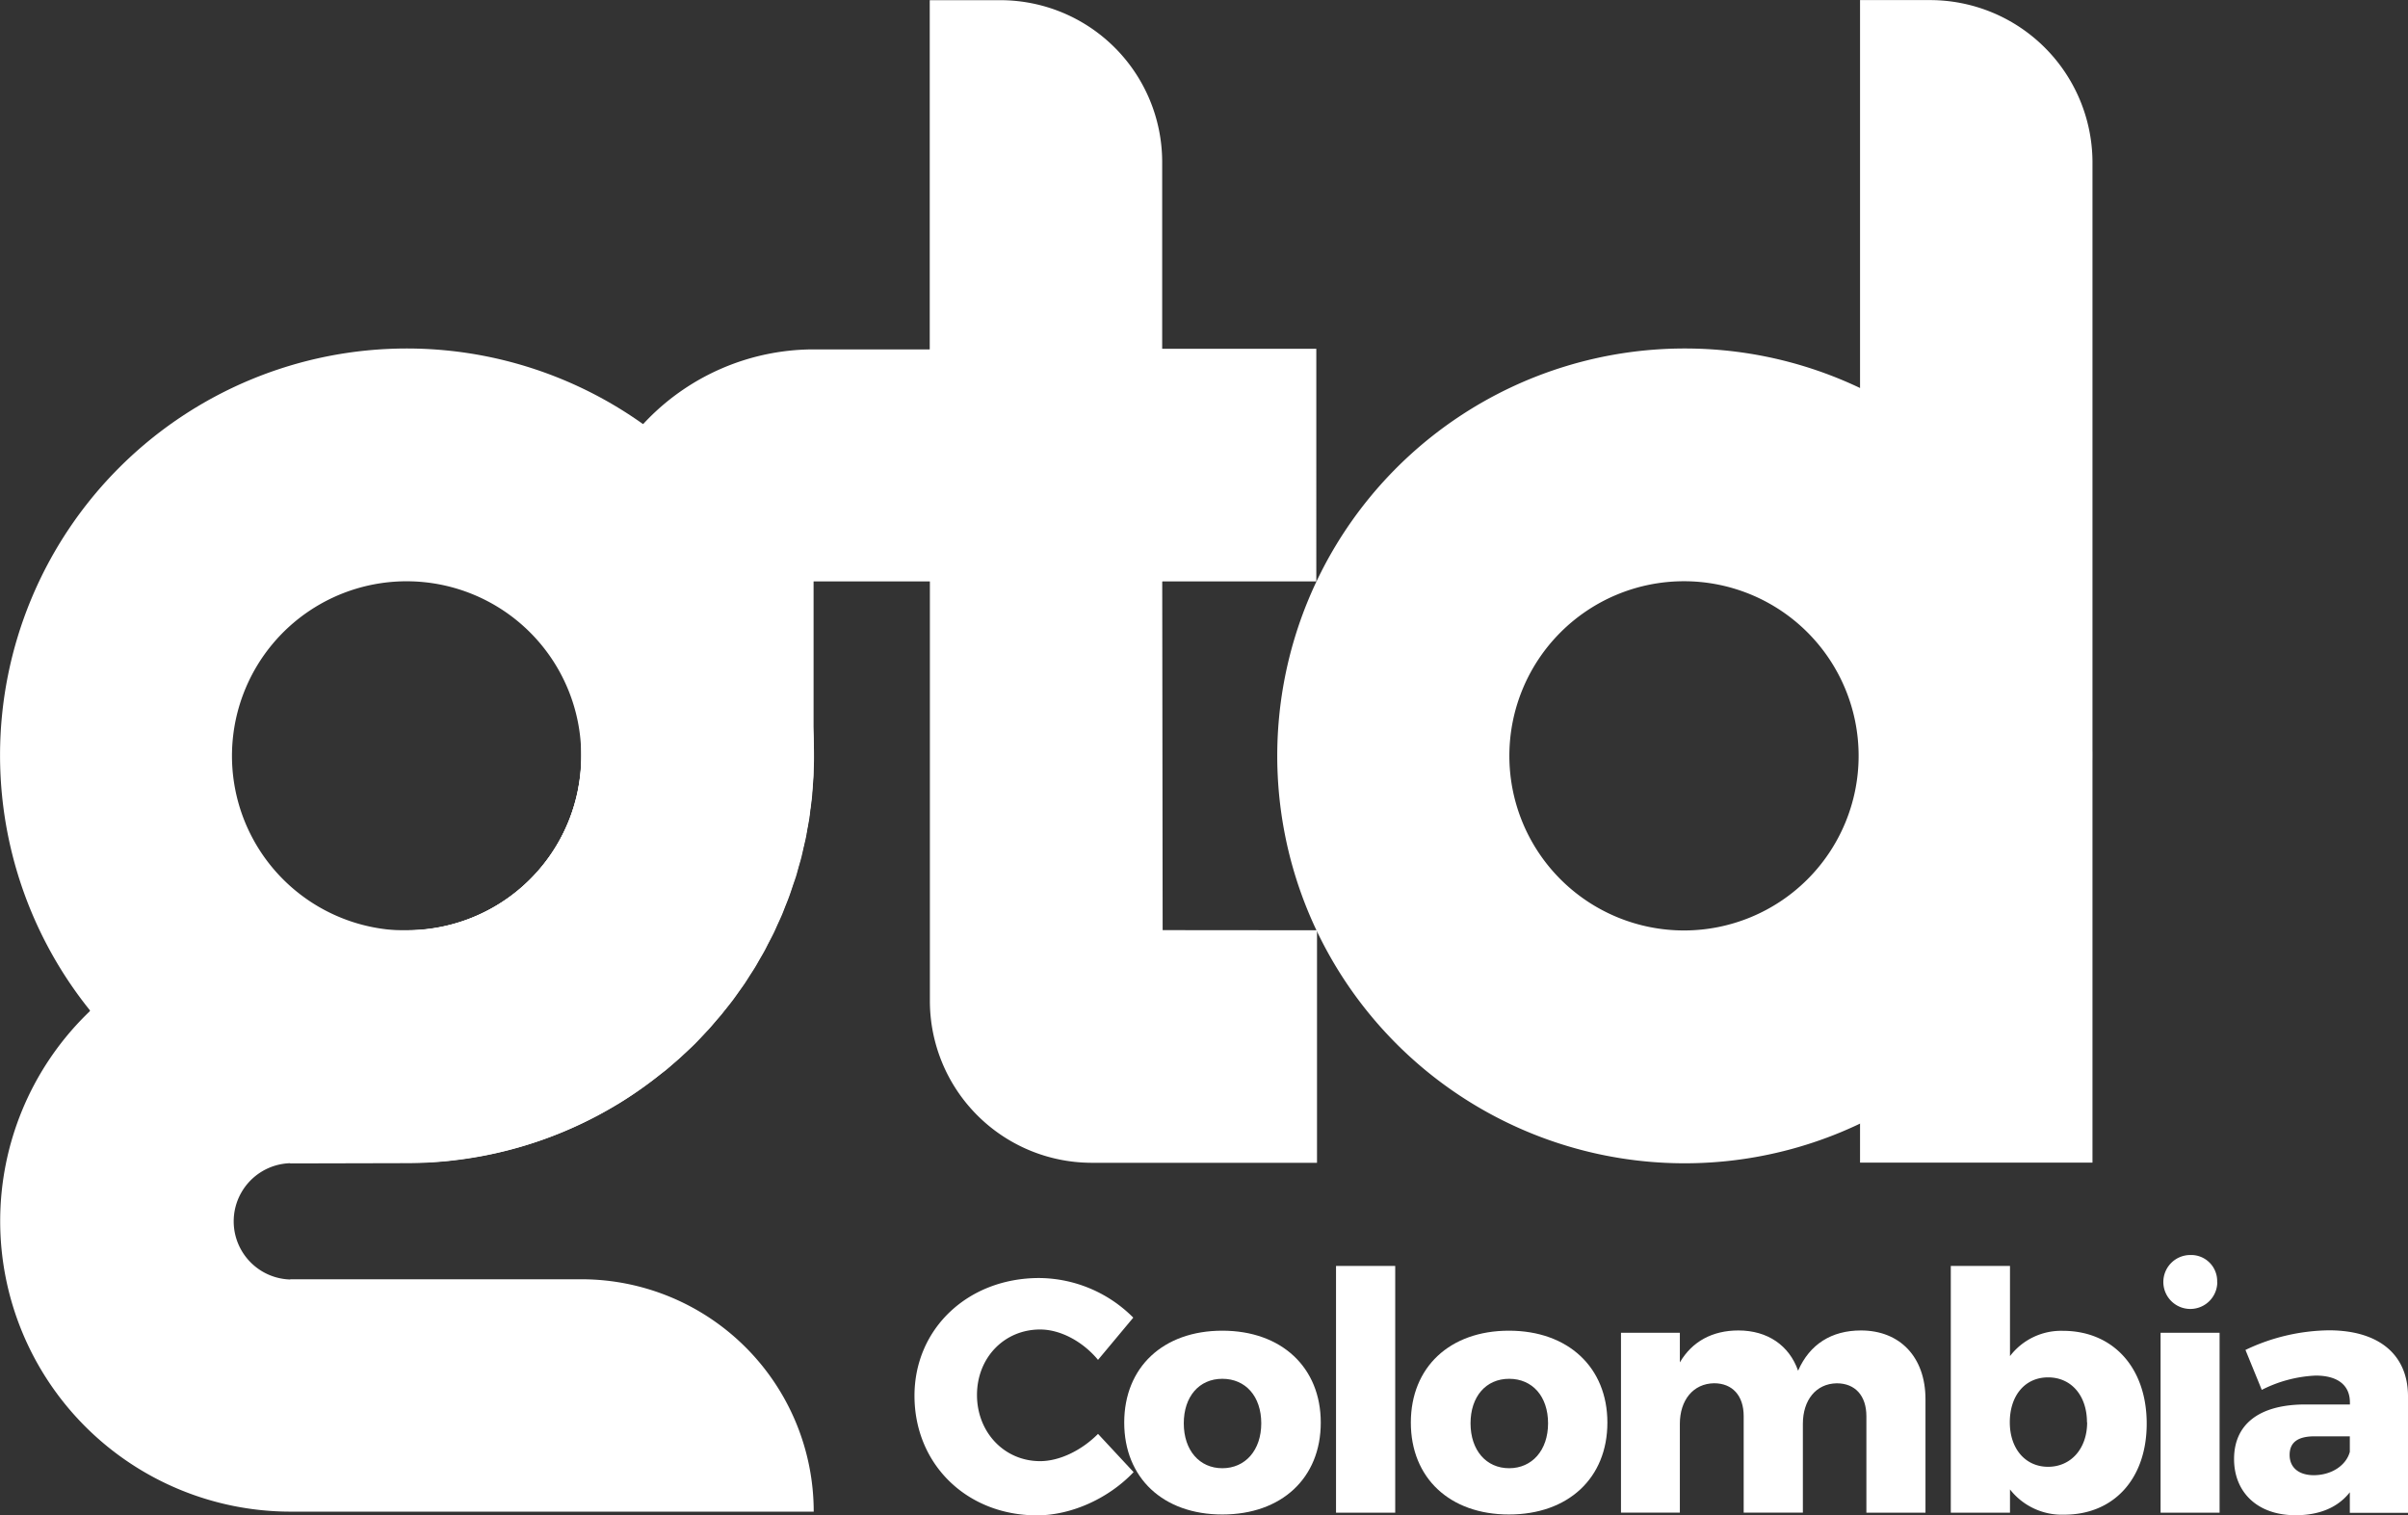<svg id="Capa_1" data-name="Capa 1" xmlns="http://www.w3.org/2000/svg" viewBox="0 0 524 329.78">
  <rect x="0" y="0" width="524" height="329.78" fill="#333333" stroke="none"/>
  <defs>
    <style>
      .cls-1 {
        fill: #ffffff;
      }

      .cls-2 {
        fill: #ffffff;
      }
    </style>
  </defs>
  <title>Logo-Gtd-Colombia</title>
  <g>
    <path class="cls-1" d="M265,238.67l-.09-75.89h33.53V112.15H264.9V71.69s0-.11,0-.16,0-.11,0-.17a35.24,35.24,0,0,0-35-35.07l-.29,0-.29,0h-15v76H189.1v0h-.65a50.59,50.59,0,0,0-49.93,50.58V163h0v37.72h0a38,38,0,0,1-37.94,38l-25.21.1v-.06h-.1a63.23,63.23,0,0,0,0,126.46l.7,0H189.07a50.57,50.57,0,0,0-50.41-50.57H75.16v.05a12.66,12.66,0,0,1,0-25.31v0h0v.05l25.35-.06a88.56,88.56,0,0,0,88.53-88.56h0V162.78h25.31l0,91.11c0,.06,0,.11,0,.17s0,.11,0,.16a35.25,35.25,0,0,0,35,35.08h15.81v0h33.43v-50.6Z" transform="translate(-12 -36.25)"/>
    <rect class="cls-2" x="202.43" y="76" width="50.49" height="50.5"/>
    <path class="cls-1" d="M189.07,200.67a88.53,88.53,0,1,1-88.53-88.58A88.56,88.56,0,0,1,189.07,200.67Zm-88.54-37.92a38,38,0,1,0,37.95,37.95A38,38,0,0,0,100.53,162.75Z" transform="translate(-12 -36.25)"/>
    <path class="cls-2" d="M151.94,128.58a50.41,50.41,0,0,0-13.42,34.3V163h0v37.72h0a38.26,38.26,0,0,1-.68,7.07c0,.19-.05.39-.09.58a38,38,0,0,1-37.18,30.31h0l-25.18.1v-.06h-.1A63,63,0,0,0,31.58,256.2a88.33,88.33,0,0,0,69,33.05c.59,0,1.17,0,1.76,0,.93,0,1.87,0,2.8-.08l.6,0c1.31-.08,2.6-.17,3.89-.3l.93-.12a87.77,87.77,0,0,0,35.71-12.13l.21-.11a88.52,88.52,0,0,0,9.08-6.37c.45-.35.9-.68,1.33-1l1.07-.92c.72-.62,1.44-1.23,2.14-1.86.37-.34.72-.69,1.08-1,.67-.63,1.35-1.25,2-1.9.79-.8,1.57-1.63,2.34-2.46.19-.21.39-.41.59-.62.51-.55,1-1.14,1.48-1.71s.88-1,1.3-1.5.65-.84,1-1.25c.55-.69,1.11-1.38,1.65-2.1.4-.54.78-1.09,1.17-1.64s.88-1.21,1.3-1.83.7-1.09,1.05-1.64.85-1.29,1.25-1.95.6-1.05.9-1.57c.41-.71.84-1.42,1.23-2.14.25-.46.47-.93.71-1.4.42-.8.85-1.6,1.25-2.42.24-.51.46-1,.7-1.56.36-.79.73-1.56,1.07-2.36.25-.59.47-1.2.7-1.79.3-.74.61-1.48.88-2.24s.48-1.39.71-2.09.47-1.34.69-2,.4-1.42.6-2.13.41-1.38.59-2.07.36-1.58.54-2.36.31-1.28.45-1.93.26-1.49.4-2.24.27-1.41.38-2.12.16-1.29.24-1.93c.11-.83.23-1.66.32-2.51s.11-1.44.16-2.16.14-1.55.18-2.33,0-1.49.06-2.24.06-1.53.06-2.31h0v0A88.44,88.44,0,0,0,151.94,128.58Z" transform="translate(-12 -36.25)"/>
    <path class="cls-1" d="M467.26,200.59a88.66,88.66,0,1,1-88.65-88.5A88.57,88.57,0,0,1,467.26,200.59Zm-88.81-37.85a38,38,0,1,0,38,38A38,38,0,0,0,378.45,162.74Z" transform="translate(-12 -36.25)"/>
    <path class="cls-1" d="M467.34,71.35a35.37,35.37,0,0,0-35.19-35.08l-.29,0-.29,0H416.76v253h50.58V71.35Z" transform="translate(-12 -36.25)"/>
    <path class="cls-2" d="M416.76,120.69V280.48a88.45,88.45,0,0,0,0-159.79Z" transform="translate(-12 -36.25)"/>
    <g>
      <path class="cls-1" d="M238.34,325.58c-7.81,0-13.74,6.15-13.74,14.25s5.93,14.4,13.74,14.4c4.2,0,9-2.31,12.6-5.93l7.74,8.32c-5.43,5.72-13.53,9.41-21.06,9.41C222.35,366,211,354.89,211,340c0-14.62,11.65-25.62,27.14-25.62A29.14,29.14,0,0,1,258.61,323l-7.67,9.19C247.61,328.18,242.76,325.58,238.34,325.58Z" transform="translate(-12 -36.25)"/>
      <path class="cls-1" d="M299.41,345.84c0,12.09-8.54,20-21.42,20s-21.35-7.95-21.35-20,8.47-20,21.35-20S299.41,333.83,299.41,345.84ZM269.6,346c0,5.86,3.4,9.77,8.39,9.77s8.47-3.91,8.47-9.77-3.4-9.69-8.47-9.69S269.6,340.2,269.6,346Z" transform="translate(-12 -36.25)"/>
      <path class="cls-1" d="M315.61,311.75v53.7H302.73v-53.7Z" transform="translate(-12 -36.25)"/>
      <path class="cls-1" d="M361.78,345.84c0,12.09-8.54,20-21.42,20s-21.35-7.95-21.35-20,8.47-20,21.35-20S361.78,333.83,361.78,345.84ZM332,346c0,5.86,3.41,9.77,8.4,9.77s8.47-3.91,8.47-9.77-3.4-9.69-8.47-9.69S332,340.2,332,346Z" transform="translate(-12 -36.25)"/>
      <path class="cls-1" d="M431,340.77v24.68H418.14v-21c0-4.48-2.46-7.16-6.44-7.16-4.56.07-7.38,3.69-7.38,8.83v19.32H391.44v-21c0-4.48-2.46-7.16-6.44-7.16-4.56.07-7.45,3.69-7.45,8.83v19.32H364.74V326.3h12.81v6.44c2.67-4.56,7.09-6.95,12.73-6.95,6.37,0,11.07,3.26,13,8.76,2.53-5.79,7.31-8.76,13.68-8.76C425.45,325.79,431,331.58,431,340.77Z" transform="translate(-12 -36.25)"/>
      <path class="cls-1" d="M479.14,346.06c0,11.94-7.1,19.82-17.95,19.82a14.34,14.34,0,0,1-11.8-5.49v5.06H436.51v-53.7h12.88v19.62a14,14,0,0,1,11.51-5.5C471.83,325.87,479.14,333.9,479.14,346.06Zm-13-.29c0-5.79-3.4-9.77-8.46-9.77s-8.33,4-8.33,9.77,3.4,9.69,8.33,9.69S466.18,351.56,466.18,345.77Z" transform="translate(-12 -36.25)"/>
      <path class="cls-1" d="M495,326.3v39.15H482.16V326.3Zm-.5-11a5.87,5.87,0,1,1-5.87-5.93A5.67,5.67,0,0,1,494.47,315.3Z" transform="translate(-12 -36.25)"/>
      <path class="cls-1" d="M536,340v25.47H523.34V361c-2.54,3.25-6.52,5-11.8,5-8.39,0-13.39-5.07-13.39-12.23,0-7.45,5.29-11.72,15-11.87h10.21v-.43c0-3.69-2.54-5.86-7.46-5.86a28.62,28.62,0,0,0-11.72,3.11l-3.55-8.69a43.14,43.14,0,0,1,18.24-4.27C529.63,325.79,535.93,331,536,340Zm-12.66,12.23v-3.4h-7.68c-3.61,0-5.42,1.3-5.42,4.05s2,4.41,5.28,4.41C519.36,357.27,522.54,355.17,523.34,352.21Z" transform="translate(-12 -36.25)"/>
    </g>
  </g>
</svg>
